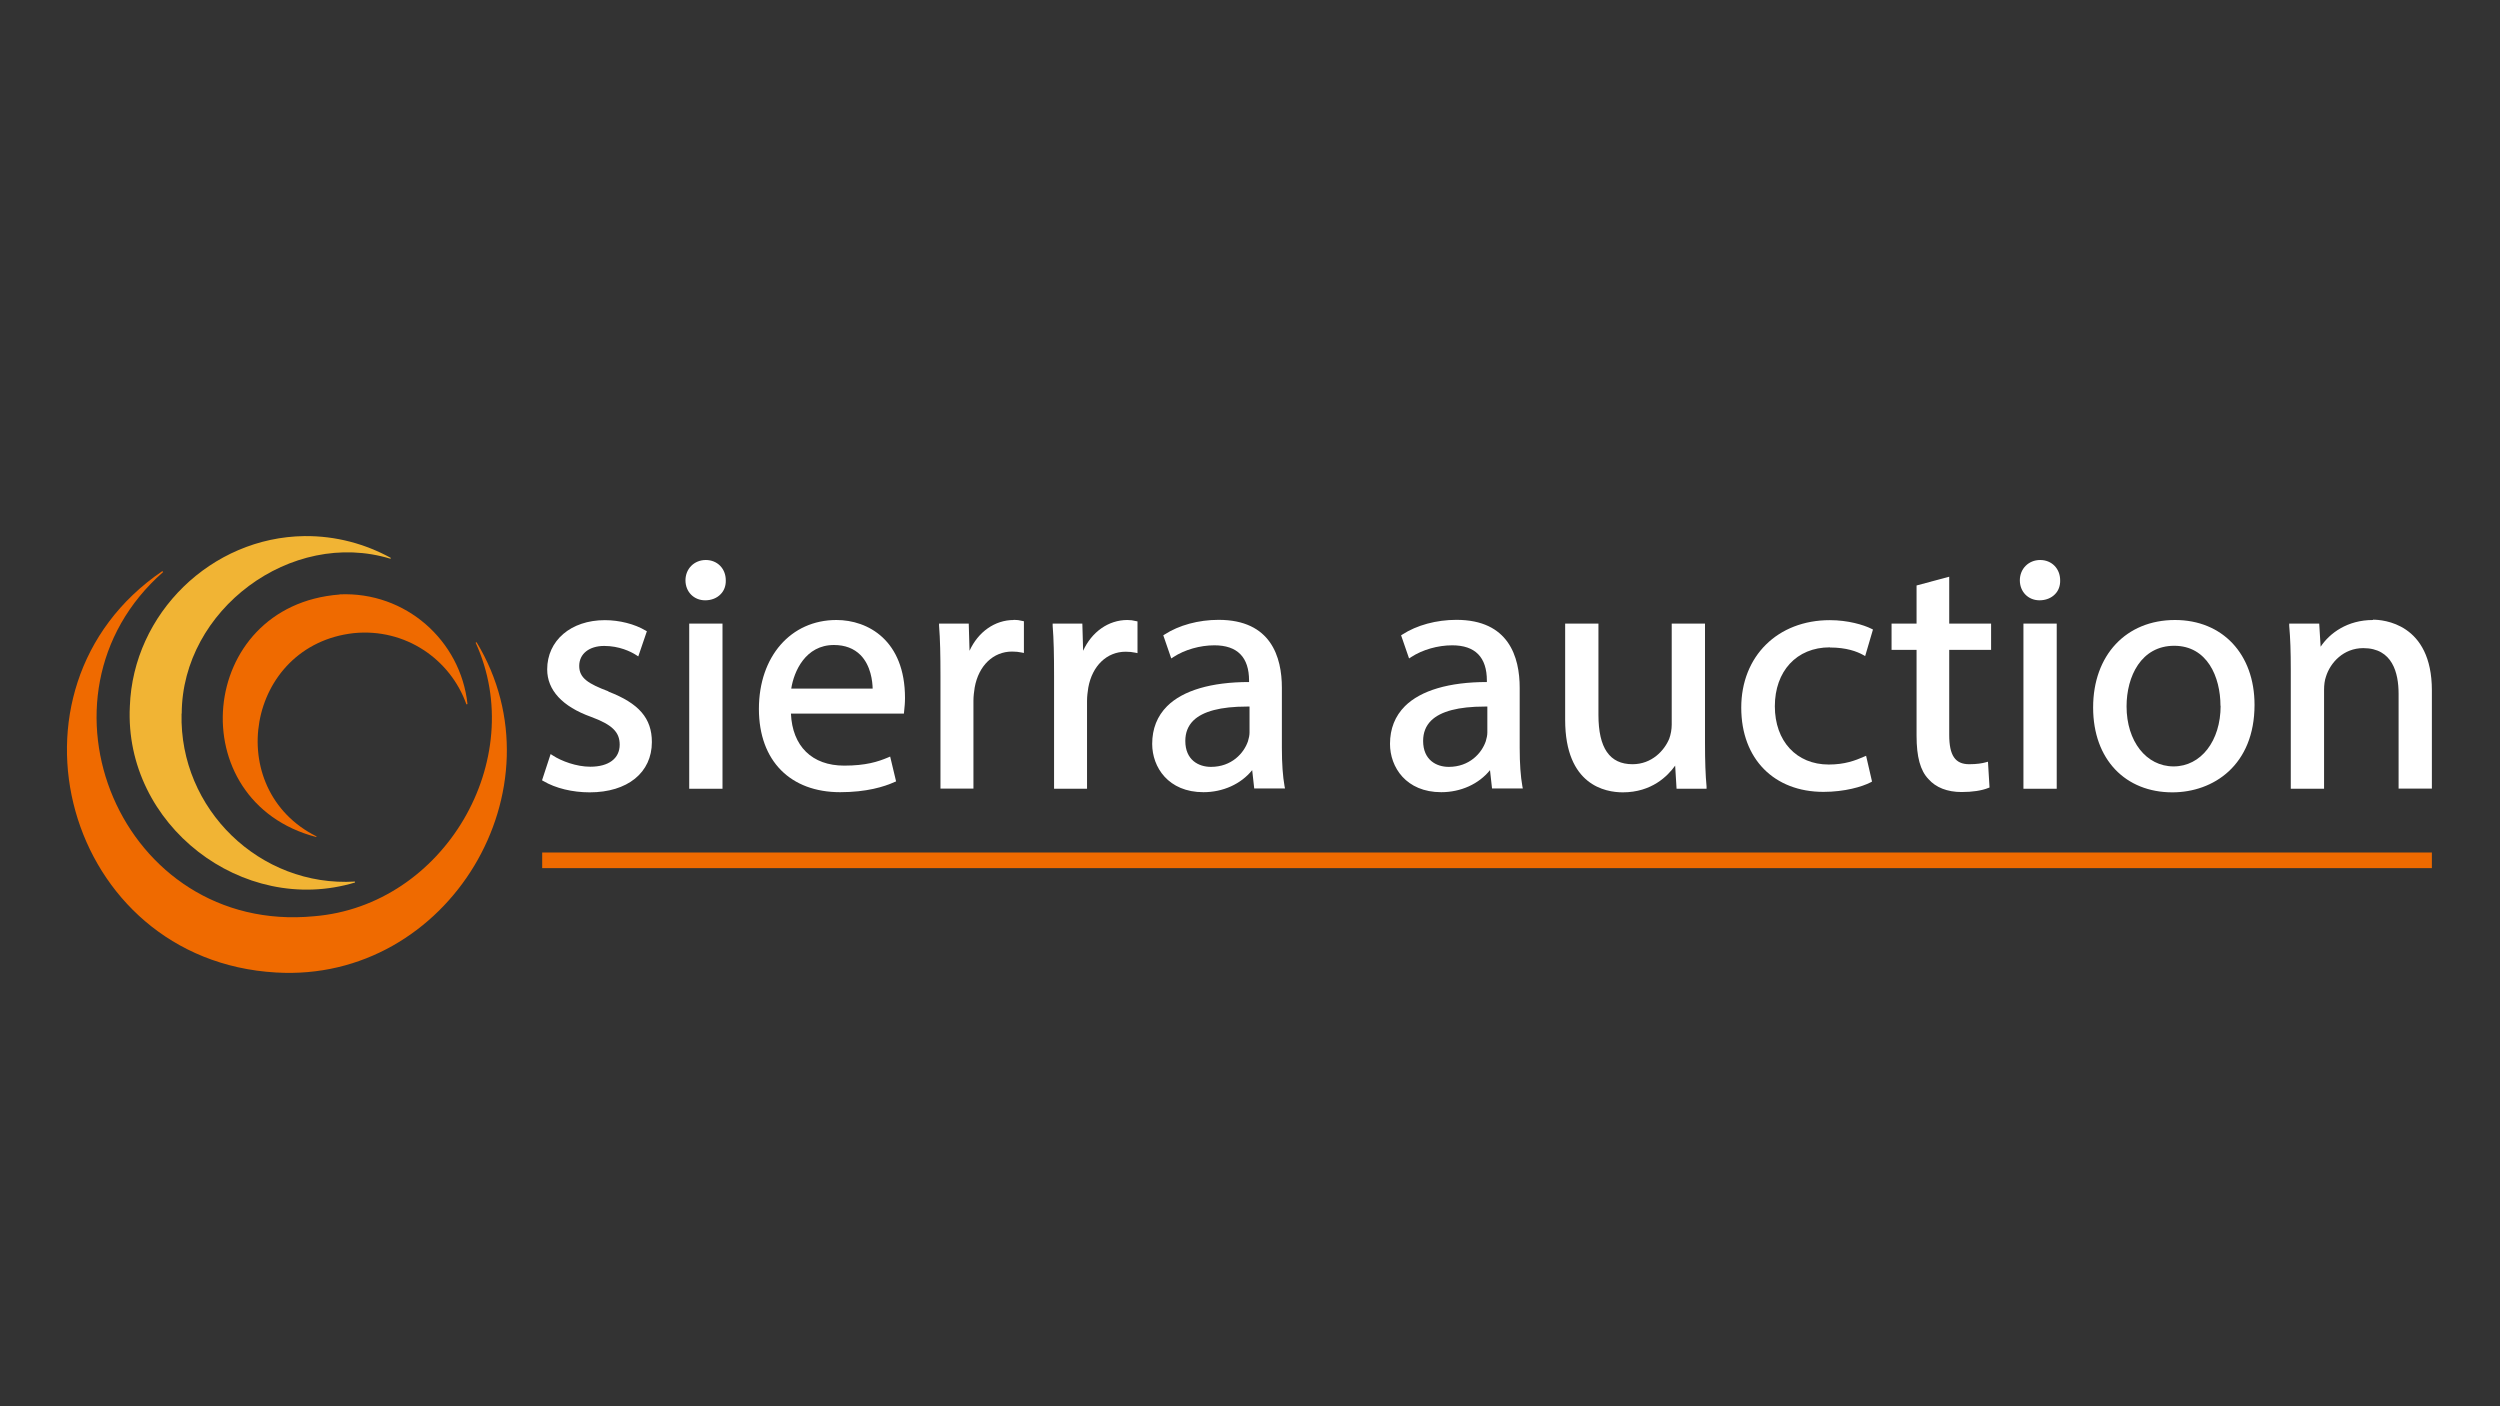<?xml version="1.0" encoding="UTF-8"?><svg id="Layer_1" xmlns="http://www.w3.org/2000/svg" viewBox="0 0 160 90"><rect x="0" y="0" width="160" height="90" fill="#333333" stroke="none"/><defs><style>.cls-1{fill:#ef6a00;}.cls-1,.cls-2,.cls-3{stroke-width:0px;}.cls-2{fill:#f1b434;}.cls-3{fill:#fff;}</style></defs><path class="cls-3" d="M38.95,44.25c-1.3-.49-1.88-.85-1.88-1.63s.64-1.28,1.6-1.28,1.7.36,2.04.58l.14.09.55-1.61-.09-.05c-.69-.41-1.66-.66-2.6-.66-2.17,0-3.69,1.3-3.69,3.15,0,1.33.97,2.38,2.81,3.04,1.35.5,1.83.97,1.83,1.78,0,.88-.7,1.41-1.88,1.41-.89,0-1.85-.36-2.4-.72l-.14-.09-.55,1.68.09.05c.78.46,1.86.72,2.96.72,2.42,0,3.98-1.26,3.98-3.22,0-1.52-.83-2.48-2.79-3.23Z"/><path class="cls-3" d="M45.17,35.84c-.74,0-1.3.56-1.3,1.3s.54,1.28,1.26,1.28c.4,0,.75-.14.99-.39.23-.23.34-.55.33-.89,0-.75-.54-1.3-1.28-1.3Z"/><rect class="cls-3" x="44.11" y="39.91" width="2.13" height="10.57"/><path class="cls-3" d="M53.53,39.68c-2.92,0-4.96,2.34-4.96,5.69s2.04,5.33,5.2,5.33c1.69,0,2.82-.35,3.48-.65l.1-.04-.38-1.59-.14.06c-.64.27-1.42.52-2.8.52-2.06,0-3.32-1.24-3.41-3.33h7.23l.02-.21c.02-.19.05-.46.05-.79,0-3.68-2.36-4.99-4.39-4.99ZM50.64,44.07c.17-1.1.91-2.79,2.73-2.79.71,0,1.28.22,1.7.64.67.68.77,1.7.78,2.15h-5.21Z"/><path class="cls-3" d="M64.88,39.68c-1.21,0-2.28.76-2.83,1.97l-.05-1.74h-1.9v.13c.07.89.09,1.88.09,3.21v7.22h2.11v-5.62c0-.3.04-.59.08-.85.25-1.4,1.19-2.3,2.39-2.3.24,0,.42.02.61.06l.15.03v-2.03l-.1-.02c-.19-.05-.35-.07-.56-.07Z"/><path class="cls-3" d="M72.15,39.68c-1.21,0-2.28.76-2.83,1.97l-.05-1.74h-1.9v.14c.07.87.09,1.86.09,3.21v7.22h2.11v-5.62c0-.3.04-.59.08-.85.25-1.4,1.19-2.3,2.39-2.3.24,0,.42.02.61.06l.15.03v-2.03l-.1-.02c-.19-.05-.35-.07-.56-.07Z"/><path class="cls-3" d="M82.04,47.88v-3.86c0-1.98-.7-4.35-4.05-4.35-1.28,0-2.54.34-3.46.94l-.08.05.51,1.48.14-.09c.72-.47,1.7-.75,2.62-.75,1.47,0,2.22.76,2.22,2.26v.09c-2.42,0-4.23.54-5.24,1.54-.64.64-.96,1.45-.96,2.42,0,1.49,1.03,3.09,3.28,3.09,1.25,0,2.4-.52,3.12-1.41l.13,1.17h1.97l-.03-.15c-.11-.62-.17-1.42-.17-2.45ZM79.97,45.21v1.67c0,.17-.04.36-.1.56-.26.76-1.04,1.64-2.37,1.64-.79,0-1.64-.44-1.64-1.66,0-.53.17-.96.51-1.3.61-.6,1.76-.9,3.43-.9.06,0,.11,0,.17,0Z"/><path class="cls-3" d="M97.26,47.88v-3.86c0-1.98-.7-4.35-4.05-4.35-1.28,0-2.54.34-3.46.94l-.08.05.51,1.48.14-.09c.72-.47,1.7-.75,2.62-.75,1.47,0,2.22.76,2.22,2.26v.09c-2.42,0-4.23.54-5.24,1.54-.64.64-.96,1.45-.96,2.42,0,1.49,1.03,3.09,3.28,3.09,1.25,0,2.4-.52,3.12-1.41l.13,1.17h1.97l-.03-.15c-.11-.62-.17-1.42-.17-2.45ZM95.19,45.21v1.67c0,.17-.04.36-.1.56-.26.76-1.04,1.64-2.37,1.64-.79,0-1.64-.44-1.64-1.66,0-.53.17-.96.51-1.3.61-.6,1.76-.9,3.43-.9.06,0,.11,0,.17,0Z"/><path class="cls-3" d="M109.12,47.54v-7.63h-2.13v6.46c0,.31-.06.64-.16.91-.31.75-1.11,1.63-2.35,1.63-1.46,0-2.18-1.03-2.18-3.16v-5.84h-2.13v6.16c0,4.19,2.58,4.64,3.69,4.64,1.85,0,2.88-1.05,3.35-1.71l.09,1.48h1.92v-.14c-.07-.74-.1-1.63-.1-2.8Z"/><path class="cls-3" d="M117.12,41.44c1.06,0,1.73.26,2.11.47l.14.08.5-1.7-.1-.05c-.5-.25-1.5-.55-2.66-.55-3.34,0-5.67,2.3-5.67,5.6s2.12,5.39,5.26,5.39c1.36,0,2.48-.33,3.02-.61l.09-.05-.38-1.65-.14.06c-.55.24-1.22.5-2.25.5-2.07,0-3.45-1.5-3.45-3.73s1.38-3.77,3.52-3.77Z"/><path class="cls-3" d="M124.75,36.91l-2.09.56v2.44h-1.6v1.68h1.6v5.5c0,1.35.24,2.23.76,2.77.47.54,1.21.83,2.12.83.69,0,1.29-.09,1.71-.26l.08-.03-.1-1.65-.15.04c-.21.06-.56.12-1.05.12-.9,0-1.28-.56-1.28-1.88v-5.44h2.68v-1.68h-2.68v-3Z"/><path class="cls-3" d="M130.57,35.84c-.74,0-1.3.56-1.3,1.3s.54,1.28,1.26,1.28c.39,0,.75-.14.99-.39.23-.23.34-.55.33-.89,0-.75-.54-1.3-1.28-1.3Z"/><rect class="cls-3" x="129.5" y="39.91" width="2.13" height="10.57"/><path class="cls-3" d="M139.2,39.68c-3.13,0-5.24,2.25-5.24,5.6s2.09,5.43,5.07,5.43c2.62,0,5.26-1.73,5.26-5.6,0-3.25-2.05-5.43-5.09-5.43ZM142.12,45.17c0,2.25-1.26,3.88-3.01,3.88s-3.01-1.61-3.01-3.84c0-1.93.94-3.88,3.05-3.88s2.96,1.99,2.96,3.84Z"/><path class="cls-3" d="M151.87,39.68c-1.64,0-2.77.84-3.35,1.71l-.09-1.48h-1.92v.14c.07.8.1,1.63.1,2.78v7.65h2.13v-6.33c0-.32.04-.62.12-.84.28-.91,1.13-1.83,2.39-1.83,1.87,0,2.26,1.59,2.26,2.92v6.07h2.13v-6.29c0-4.3-3.14-4.52-3.77-4.52Z"/><path class="cls-1" d="M30.5,41.1l-.06.03c3.43,7.5-2.02,16.83-10.34,17.51-12.33,1.18-18.71-14.08-9.66-22.03l-.05-.06c-11.03,7.52-6.22,24.91,7.27,25.69,11.06.66,18.49-11.8,12.84-21.14Z"/><path class="cls-1" d="M21.73,38.05c-9.13.7-10.21,13.24-1.49,15.52l.02-.04c-6.05-3.01-4.5-12.24,2.38-13.01,3.31-.33,6.19,1.68,7.21,4.56l.07-.02c-.44-4.07-3.96-7.21-8.19-7.02Z"/><path class="cls-2" d="M11.63,45.67c.02-6.65,7.01-11.85,13.36-9.91,0-.02.02-.04.03-.05-1.64-.9-3.52-1.42-5.53-1.4-5.96.07-10.97,4.95-11.18,10.9-.38,7.58,7.22,13.44,14.41,11.27v-.06c-6.09.37-11.25-4.64-11.1-10.75Z"/><rect class="cls-1" x="34.7" y="54.56" width="120.94" height="1"/></svg>